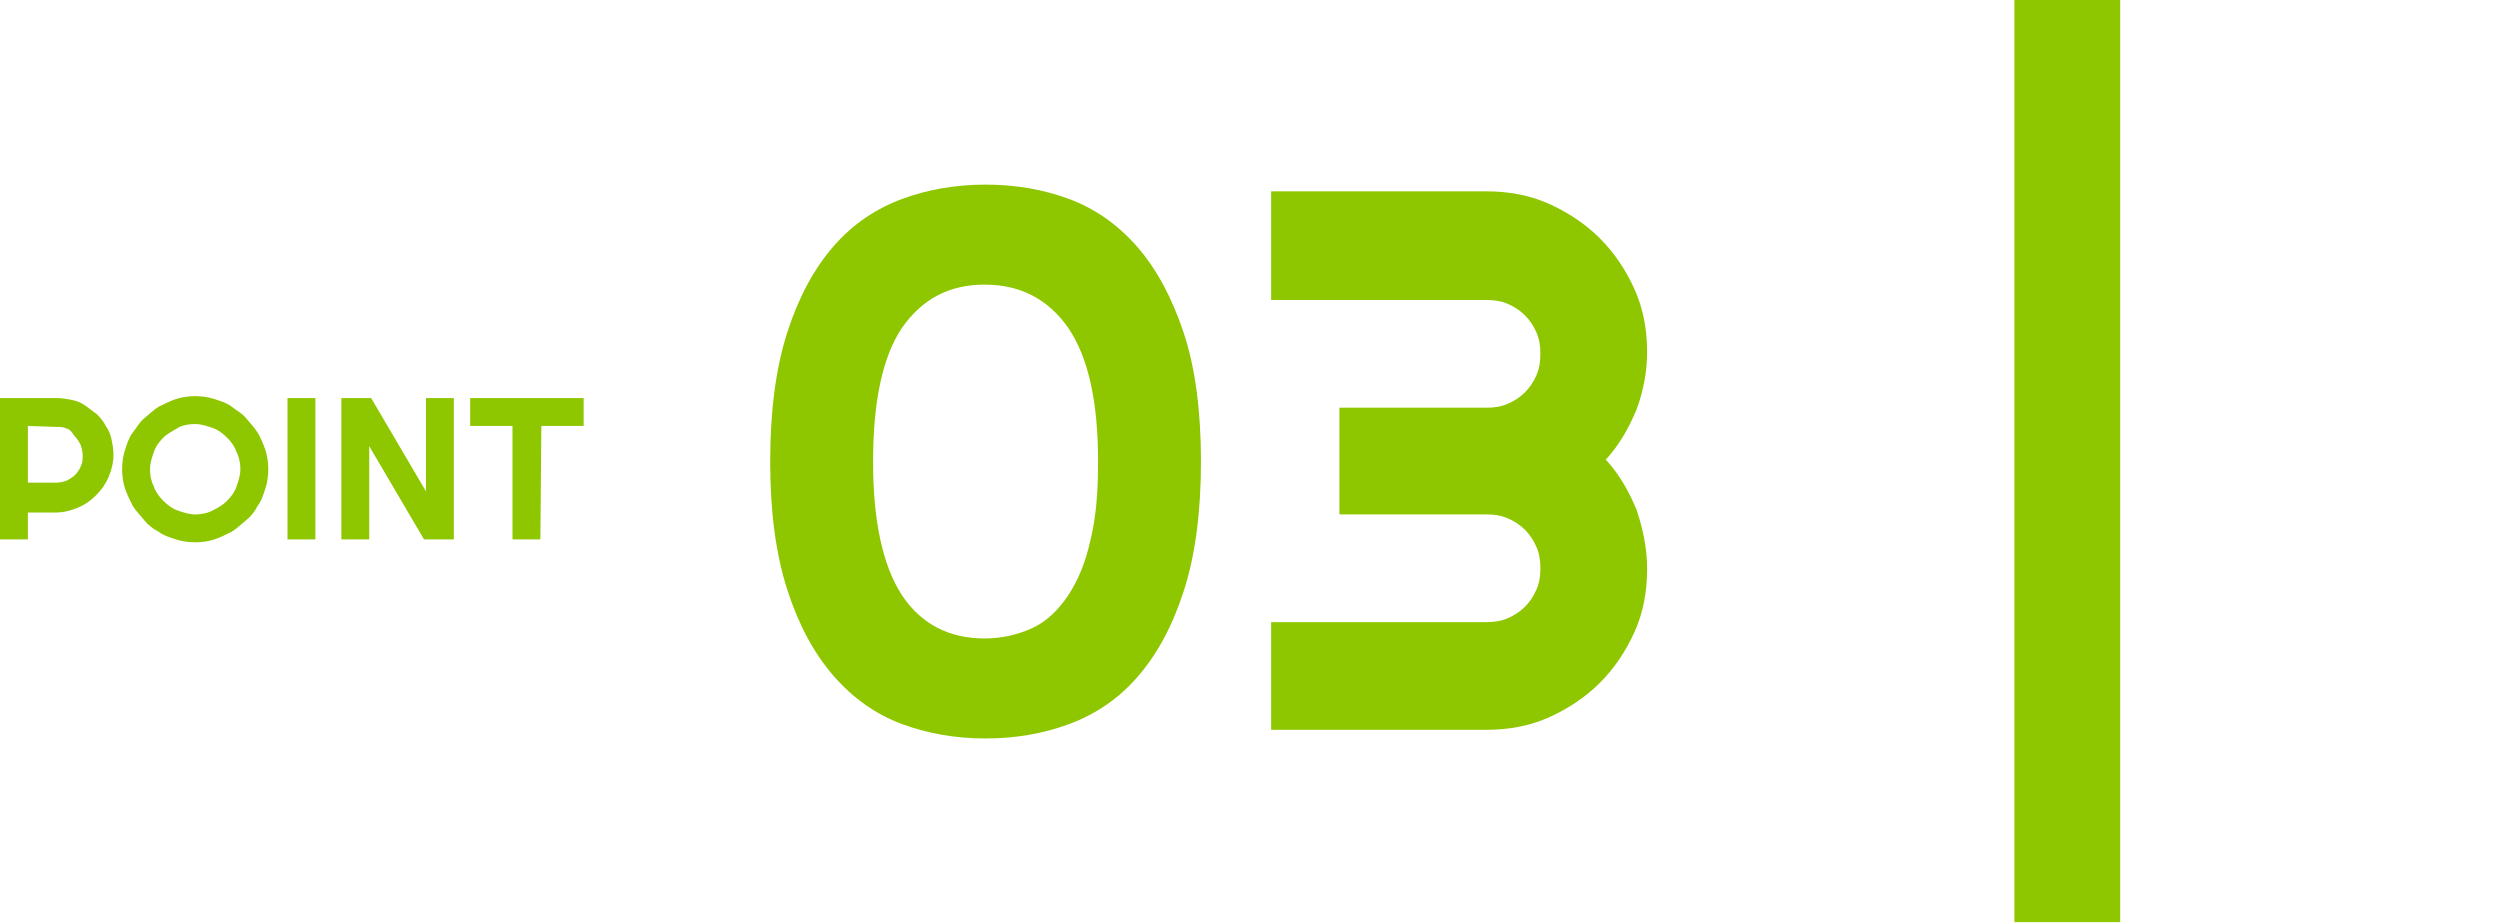 <?xml version="1.0" encoding="utf-8"?>
<!-- Generator: Adobe Illustrator 27.1.1, SVG Export Plug-In . SVG Version: 6.00 Build 0)  -->
<svg version="1.1" id="レイヤー_1" xmlns="http://www.w3.org/2000/svg" xmlns:xlink="http://www.w3.org/1999/xlink" x="0px"
	 y="0px" viewBox="0 0 260 96" style="enable-background:new 0 0 260 96;" xml:space="preserve">
<style type="text/css">
	.st0{fill:#8EC600;}
</style>
<g>
	<g>
		<path class="st0" d="M2.9,56.1H0V41.4h5.9c0.5,0,1.1,0.1,1.6,0.2c0.5,0.1,1,0.3,1.4,0.6s0.8,0.6,1.2,0.9c0.4,0.4,0.7,0.8,0.9,1.2
			c0.3,0.4,0.5,0.9,0.6,1.4s0.2,1,0.2,1.6c0,0.8-0.2,1.6-0.5,2.3s-0.7,1.3-1.3,1.9s-1.2,1-1.9,1.3s-1.5,0.5-2.3,0.5H2.9V56.1z
			 M2.9,44.3v5.9h2.9c0.4,0,0.8-0.1,1.1-0.2c0.4-0.2,0.7-0.4,0.9-0.6c0.2-0.2,0.5-0.6,0.6-0.9c0.2-0.4,0.2-0.7,0.2-1.1
			s-0.1-0.8-0.2-1.1c-0.2-0.4-0.4-0.7-0.6-0.9S7.4,44.7,7,44.6c-0.4-0.2-0.7-0.2-1.1-0.2L2.9,44.3L2.9,44.3z"/>
		<path class="st0" d="M27.9,48.8c0,0.7-0.1,1.4-0.3,2c-0.2,0.6-0.4,1.3-0.8,1.8c-0.3,0.6-0.7,1.1-1.2,1.5s-1,0.9-1.5,1.2
			c-0.6,0.3-1.2,0.6-1.8,0.8s-1.3,0.3-2,0.3s-1.4-0.1-2-0.3s-1.3-0.4-1.8-0.8c-0.6-0.3-1.1-0.7-1.5-1.2s-0.9-1-1.2-1.5
			c-0.3-0.6-0.6-1.2-0.8-1.8s-0.3-1.3-0.3-2s0.1-1.4,0.3-2s0.4-1.3,0.8-1.8s0.7-1.1,1.2-1.5s1-0.9,1.5-1.2c0.6-0.3,1.2-0.6,1.8-0.8
			c0.6-0.2,1.3-0.3,2-0.3s1.4,0.1,2,0.3s1.3,0.4,1.8,0.8s1.1,0.7,1.5,1.2s0.9,1,1.2,1.5s0.6,1.2,0.8,1.8
			C27.8,47.4,27.9,48.1,27.9,48.8z M25,48.8c0-0.6-0.1-1.2-0.4-1.8c-0.2-0.6-0.6-1.1-1-1.5s-0.9-0.8-1.5-1s-1.2-0.4-1.8-0.4
			c-0.6,0-1.3,0.1-1.8,0.4s-1.1,0.6-1.5,1s-0.8,0.9-1,1.5c-0.2,0.6-0.4,1.2-0.4,1.8s0.1,1.2,0.4,1.8c0.2,0.6,0.6,1.1,1,1.5
			s0.9,0.8,1.5,1s1.2,0.4,1.8,0.4c0.6,0,1.2-0.1,1.8-0.4s1.1-0.6,1.5-1s0.8-0.9,1-1.5C24.8,50,25,49.4,25,48.8z"/>
		<path class="st0" d="M32.8,56.1h-2.9V41.4h2.9V56.1z"/>
		<path class="st0" d="M47.2,56.1h-3.1l-5.7-9.7v9.7h-2.9V41.4h3.1l5.7,9.7v-9.7h2.9V56.1z"/>
		<path class="st0" d="M56.2,56.1h-2.9V44.3h-4.4v-2.9h11.8v2.9h-4.4L56.2,56.1L56.2,56.1z"/>
	</g>
	<rect x="209.5" y="0" class="st0" width="11" height="95.9"/>
</g>
<g>
	<g>
		<path class="st0" d="M124.9,48c0,5.3-0.6,9.8-1.8,13.5c-1.2,3.7-2.8,6.6-4.8,8.9s-4.4,3.9-7.1,4.9c-2.7,1-5.6,1.5-8.7,1.5
			c-3.1,0-6-0.5-8.7-1.5c-2.7-1-5.1-2.7-7.1-5c-2-2.3-3.6-5.2-4.8-8.9c-1.2-3.7-1.8-8.1-1.8-13.4c0-5.3,0.6-9.8,1.8-13.5
			c1.2-3.7,2.8-6.6,4.8-8.9c2-2.3,4.4-3.9,7.1-4.9c2.7-1,5.6-1.5,8.7-1.5c3.1,0,6,0.5,8.7,1.5c2.7,1,5.1,2.7,7.1,5
			c2,2.3,3.6,5.3,4.8,8.9C124.3,38.2,124.9,42.7,124.9,48z M114.2,48c0-6.2-1-10.8-3.1-13.9c-2.1-3-5-4.5-8.7-4.5
			c-3.7,0-6.5,1.5-8.6,4.5c-2,3-3,7.6-3,13.9c0,6.2,1,10.8,3,13.9c2,3,4.9,4.5,8.6,4.5c1.8,0,3.5-0.4,5-1.1c1.5-0.7,2.7-1.9,3.7-3.4
			c1-1.5,1.8-3.4,2.3-5.7C114,53.8,114.2,51.1,114.2,48z"/>
		<path class="st0" d="M171.3,59.2c0,2.3-0.4,4.5-1.3,6.5c-0.9,2-2.1,3.8-3.6,5.3s-3.3,2.7-5.3,3.6c-2,0.9-4.2,1.3-6.5,1.3h-22.4
			V64.7h22.4c0.8,0,1.5-0.1,2.2-0.4c0.7-0.3,1.3-0.7,1.8-1.2s0.9-1.1,1.2-1.8c0.3-0.7,0.4-1.4,0.4-2.2s-0.1-1.5-0.4-2.2
			c-0.3-0.7-0.7-1.3-1.2-1.8s-1.1-0.9-1.8-1.2c-0.7-0.3-1.4-0.4-2.2-0.4h-15.3V42.4h15.3c0.8,0,1.5-0.1,2.2-0.4
			c0.7-0.3,1.3-0.7,1.8-1.2s0.9-1.1,1.2-1.8c0.3-0.7,0.4-1.4,0.4-2.2s-0.1-1.5-0.4-2.2c-0.3-0.7-0.7-1.3-1.2-1.8s-1.1-0.9-1.8-1.2
			c-0.7-0.3-1.4-0.4-2.2-0.4h-22.4V19.9h22.4c2.3,0,4.5,0.4,6.5,1.3c2,0.9,3.8,2.1,5.3,3.6s2.7,3.3,3.6,5.3c0.9,2,1.3,4.2,1.3,6.5
			c0,2.1-0.4,4.1-1.1,6c-0.8,1.9-1.8,3.7-3.2,5.2c1.4,1.5,2.4,3.3,3.2,5.2C170.9,55.1,171.3,57.1,171.3,59.2z"/>
	</g>
</g>
</svg>
